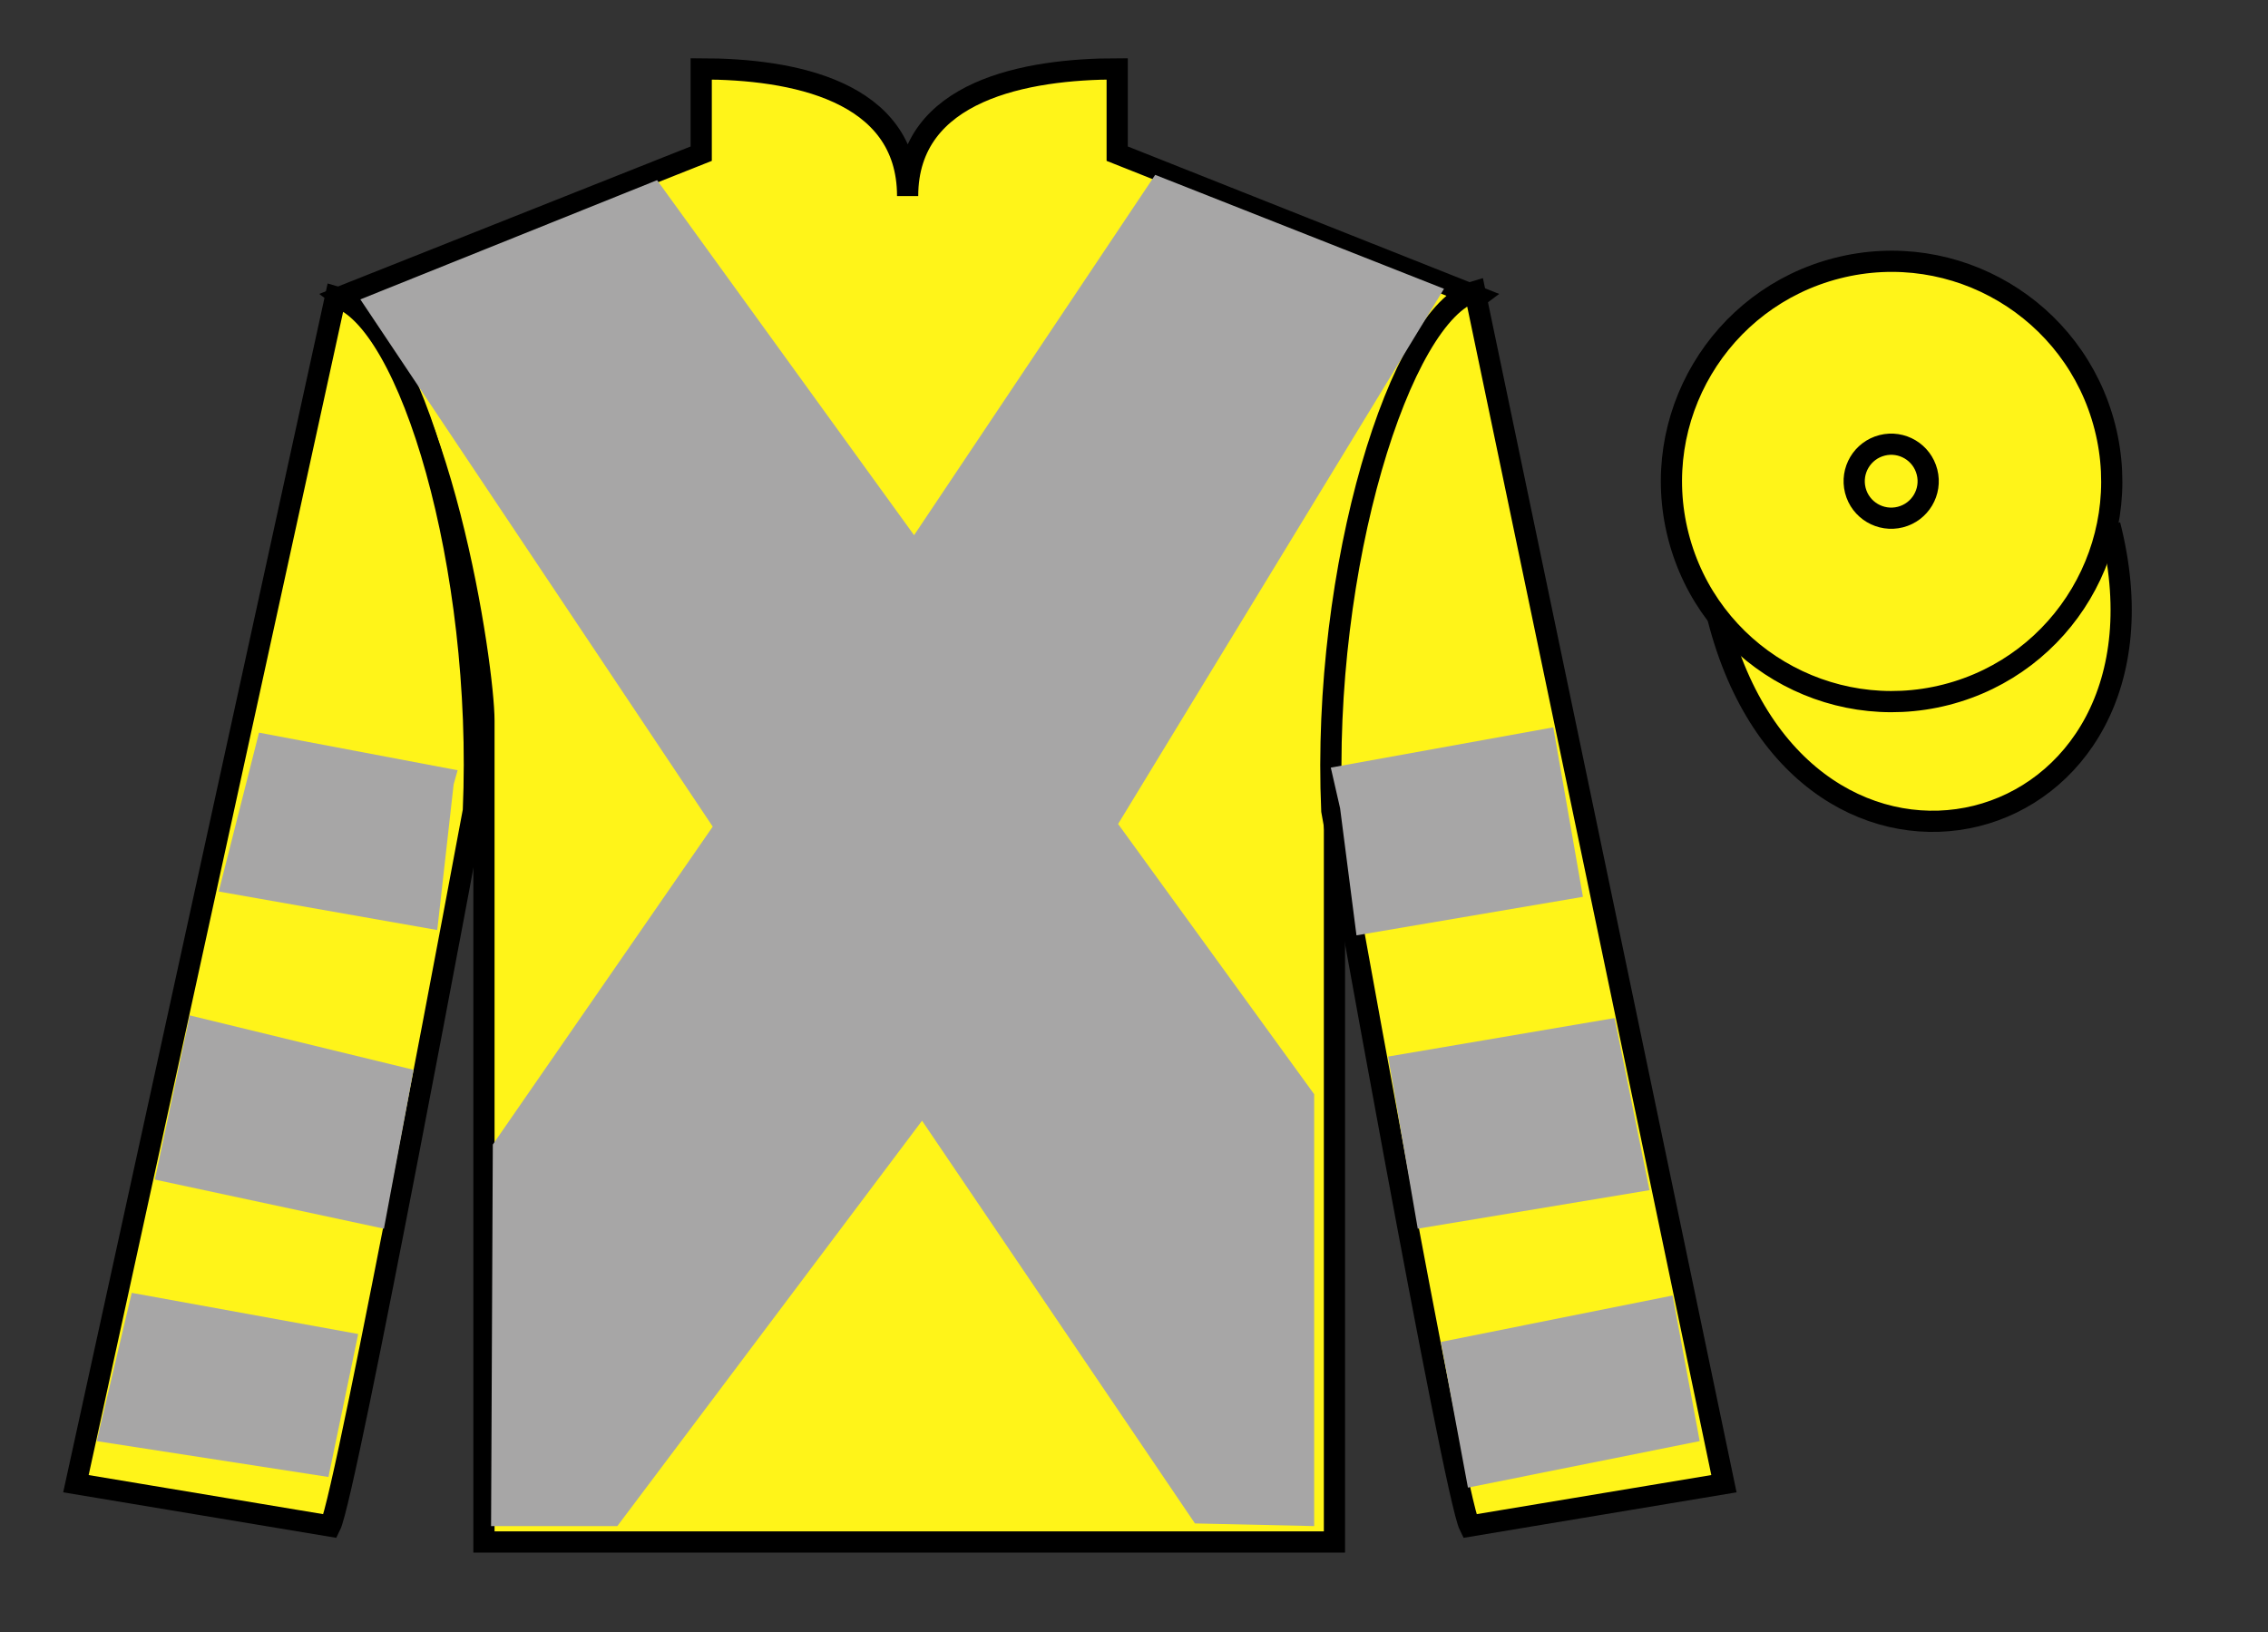 <?xml version="1.0" encoding="UTF-8"?>
<svg xmlns="http://www.w3.org/2000/svg" xmlns:xlink="http://www.w3.org/1999/xlink" width="107pt" height="77pt" viewBox="0 0 107 77" version="1.1">
<rect x="0" y="0" width="107" height="77" fill="#333333" stroke="none"/>
<g id="surface0">
<path style=" stroke:none;fill-rule:nonzero;fill:rgb(100%,95.41%,10.001%);fill-opacity:1;" d="M 33.082 3.25 L 33.082 7.25 L 16.082 14 C 20.832 17.5 22.832 31.5 22.832 34 C 22.832 36.5 22.832 72.75 22.832 72.75 L 62.957 72.75 C 62.957 72.75 62.957 36.5 62.957 34 C 62.957 31.5 64.957 17.5 69.707 14 L 52.707 7.25 L 52.707 3.25 C 48.445 3.25 42.82 4.25 42.82 9.25 C 42.82 4.25 37.348 3.25 33.082 3.25 "/>
<path style="fill:none;stroke-width:10;stroke-linecap:butt;stroke-linejoin:miter;stroke:rgb(0%,0%,0%);stroke-opacity:1;stroke-miterlimit:4;" d="M 330.82 737.5 L 330.82 697.5 L 160.82 630 C 208.32 595 228.32 455 228.32 430 C 228.32 405 228.32 42.5 228.32 42.5 L 629.57 42.5 C 629.57 42.5 629.57 405 629.57 430 C 629.57 455 649.57 595 697.07 630 L 527.07 697.5 L 527.07 737.5 C 484.453 737.5 428.203 727.5 428.203 677.5 C 428.203 727.5 373.477 737.5 330.82 737.5 Z M 330.82 737.5 " transform="matrix(0.1,0,0,-0.1,0,77)"/>
<path style=" stroke:none;fill-rule:nonzero;fill:rgb(100%,95.41%,10.001%);fill-opacity:1;" d="M 15.582 72 C 16.332 70.5 22.332 38.25 22.332 38.25 C 22.832 26.75 19.332 15 15.832 14 L 3.582 70 L 15.582 72 "/>
<path style="fill:none;stroke-width:10;stroke-linecap:butt;stroke-linejoin:miter;stroke:rgb(0%,0%,0%);stroke-opacity:1;stroke-miterlimit:4;" d="M 155.82 50 C 163.32 65 223.32 387.5 223.32 387.5 C 228.32 502.5 193.32 620 158.32 630 L 35.82 70 L 155.82 50 Z M 155.82 50 " transform="matrix(0.1,0,0,-0.1,0,77)"/>
<path style=" stroke:none;fill-rule:nonzero;fill:rgb(100%,95.41%,10.001%);fill-opacity:1;" d="M 81.332 70 L 69.582 13.75 C 66.082 14.75 62.332 26.75 62.832 38.25 C 62.832 38.25 68.582 70.5 69.332 72 L 81.332 70 "/>
<path style="fill:none;stroke-width:10;stroke-linecap:butt;stroke-linejoin:miter;stroke:rgb(0%,0%,0%);stroke-opacity:1;stroke-miterlimit:4;" d="M 813.32 70 L 695.82 632.5 C 660.82 622.5 623.32 502.5 628.32 387.5 C 628.32 387.5 685.82 65 693.32 50 L 813.32 70 Z M 813.32 70 " transform="matrix(0.1,0,0,-0.1,0,77)"/>
<path style="fill-rule:nonzero;fill:rgb(100%,95.41%,10.001%);fill-opacity:1;stroke-width:10;stroke-linecap:butt;stroke-linejoin:miter;stroke:rgb(0%,0%,0%);stroke-opacity:1;stroke-miterlimit:4;" d="M 810.508 478.398 C 850.234 322.773 1034.18 370.352 995.391 522.344 " transform="matrix(0.1,0,0,-0.1,0,77)"/>
<path style=" stroke:none;fill-rule:nonzero;fill:rgb(65.493%,64.865%,65.02%);fill-opacity:1;" d="M 31 8.5 L 43.125 25.25 L 54.5 8.25 L 68.125 13.625 L 52.75 38.875 L 62 51.625 L 62 72 L 56.375 71.875 L 43.5 52.875 L 29.125 72 L 23.168 72 L 23.25 54 L 33.625 39 L 17 14.125 L 31 8.5 "/>
<path style=" stroke:none;fill-rule:nonzero;fill:rgb(65.493%,64.865%,65.02%);fill-opacity:1;" d="M 18.113 57.969 L 19.512 50.473 L 8.953 47.906 L 7.305 55.652 L 18.113 57.969 "/>
<path style=" stroke:none;fill-rule:nonzero;fill:rgb(65.493%,64.865%,65.02%);fill-opacity:1;" d="M 15.496 69.684 L 16.898 62.938 L 6.215 60.996 L 4.562 67.992 L 15.496 69.684 "/>
<path style=" stroke:none;fill-rule:nonzero;fill:rgb(65.493%,64.865%,65.02%);fill-opacity:1;" d="M 20.629 43.879 L 21.402 37.008 L 21.59 36.34 L 12.219 34.566 L 10.32 42.062 L 20.629 43.879 "/>
<path style=" stroke:none;fill-rule:nonzero;fill:rgb(65.493%,64.865%,65.02%);fill-opacity:1;" d="M 66.887 57.969 L 65.488 49.848 L 76.172 48.031 L 77.82 56.152 L 66.887 57.969 "/>
<path style=" stroke:none;fill-rule:nonzero;fill:rgb(65.493%,64.865%,65.02%);fill-opacity:1;" d="M 69.254 70.184 L 67.977 63.312 L 78.91 61.121 L 80.188 67.992 L 69.254 70.184 "/>
<path style=" stroke:none;fill-rule:nonzero;fill:rgb(65.493%,64.865%,65.02%);fill-opacity:1;" d="M 63.996 44.129 L 63.223 38.133 L 62.785 36.215 L 73.281 34.316 L 74.68 42.312 L 63.996 44.129 "/>
<path style=" stroke:none;fill-rule:nonzero;fill:rgb(100%,95.41%,10.001%);fill-opacity:1;" d="M 91.812 32.777 C 97.367 31.359 100.723 25.703 99.305 20.148 C 97.887 14.59 92.234 11.234 86.676 12.652 C 81.117 14.07 77.762 19.723 79.18 25.281 C 80.598 30.84 86.254 34.195 91.812 32.777 "/>
<path style="fill:none;stroke-width:10;stroke-linecap:butt;stroke-linejoin:miter;stroke:rgb(0%,0%,0%);stroke-opacity:1;stroke-miterlimit:4;" d="M 918.125 442.227 C 973.672 456.406 1007.227 512.969 993.047 568.516 C 978.867 624.102 922.344 657.656 866.758 643.477 C 811.172 629.297 777.617 572.773 791.797 517.188 C 805.977 461.602 862.539 428.047 918.125 442.227 Z M 918.125 442.227 " transform="matrix(0.1,0,0,-0.1,0,77)"/>
<path style=" stroke:none;fill-rule:nonzero;fill:rgb(100%,95.41%,10.001%);fill-opacity:1;" d="M 89.656 24.395 C 90.59 24.156 91.152 23.207 90.914 22.273 C 90.676 21.336 89.727 20.773 88.793 21.012 C 87.859 21.25 87.293 22.199 87.531 23.137 C 87.77 24.07 88.723 24.633 89.656 24.395 "/>
<path style="fill:none;stroke-width:10;stroke-linecap:butt;stroke-linejoin:miter;stroke:rgb(0%,0%,0%);stroke-opacity:1;stroke-miterlimit:4;" d="M 896.562 526.055 C 905.898 528.438 911.523 537.93 909.141 547.266 C 906.758 556.641 897.266 562.266 887.93 559.883 C 878.594 557.5 872.93 548.008 875.312 538.633 C 877.695 529.297 887.227 523.672 896.562 526.055 Z M 896.562 526.055 " transform="matrix(0.1,0,0,-0.1,0,77)"/>
</g>
</svg>
